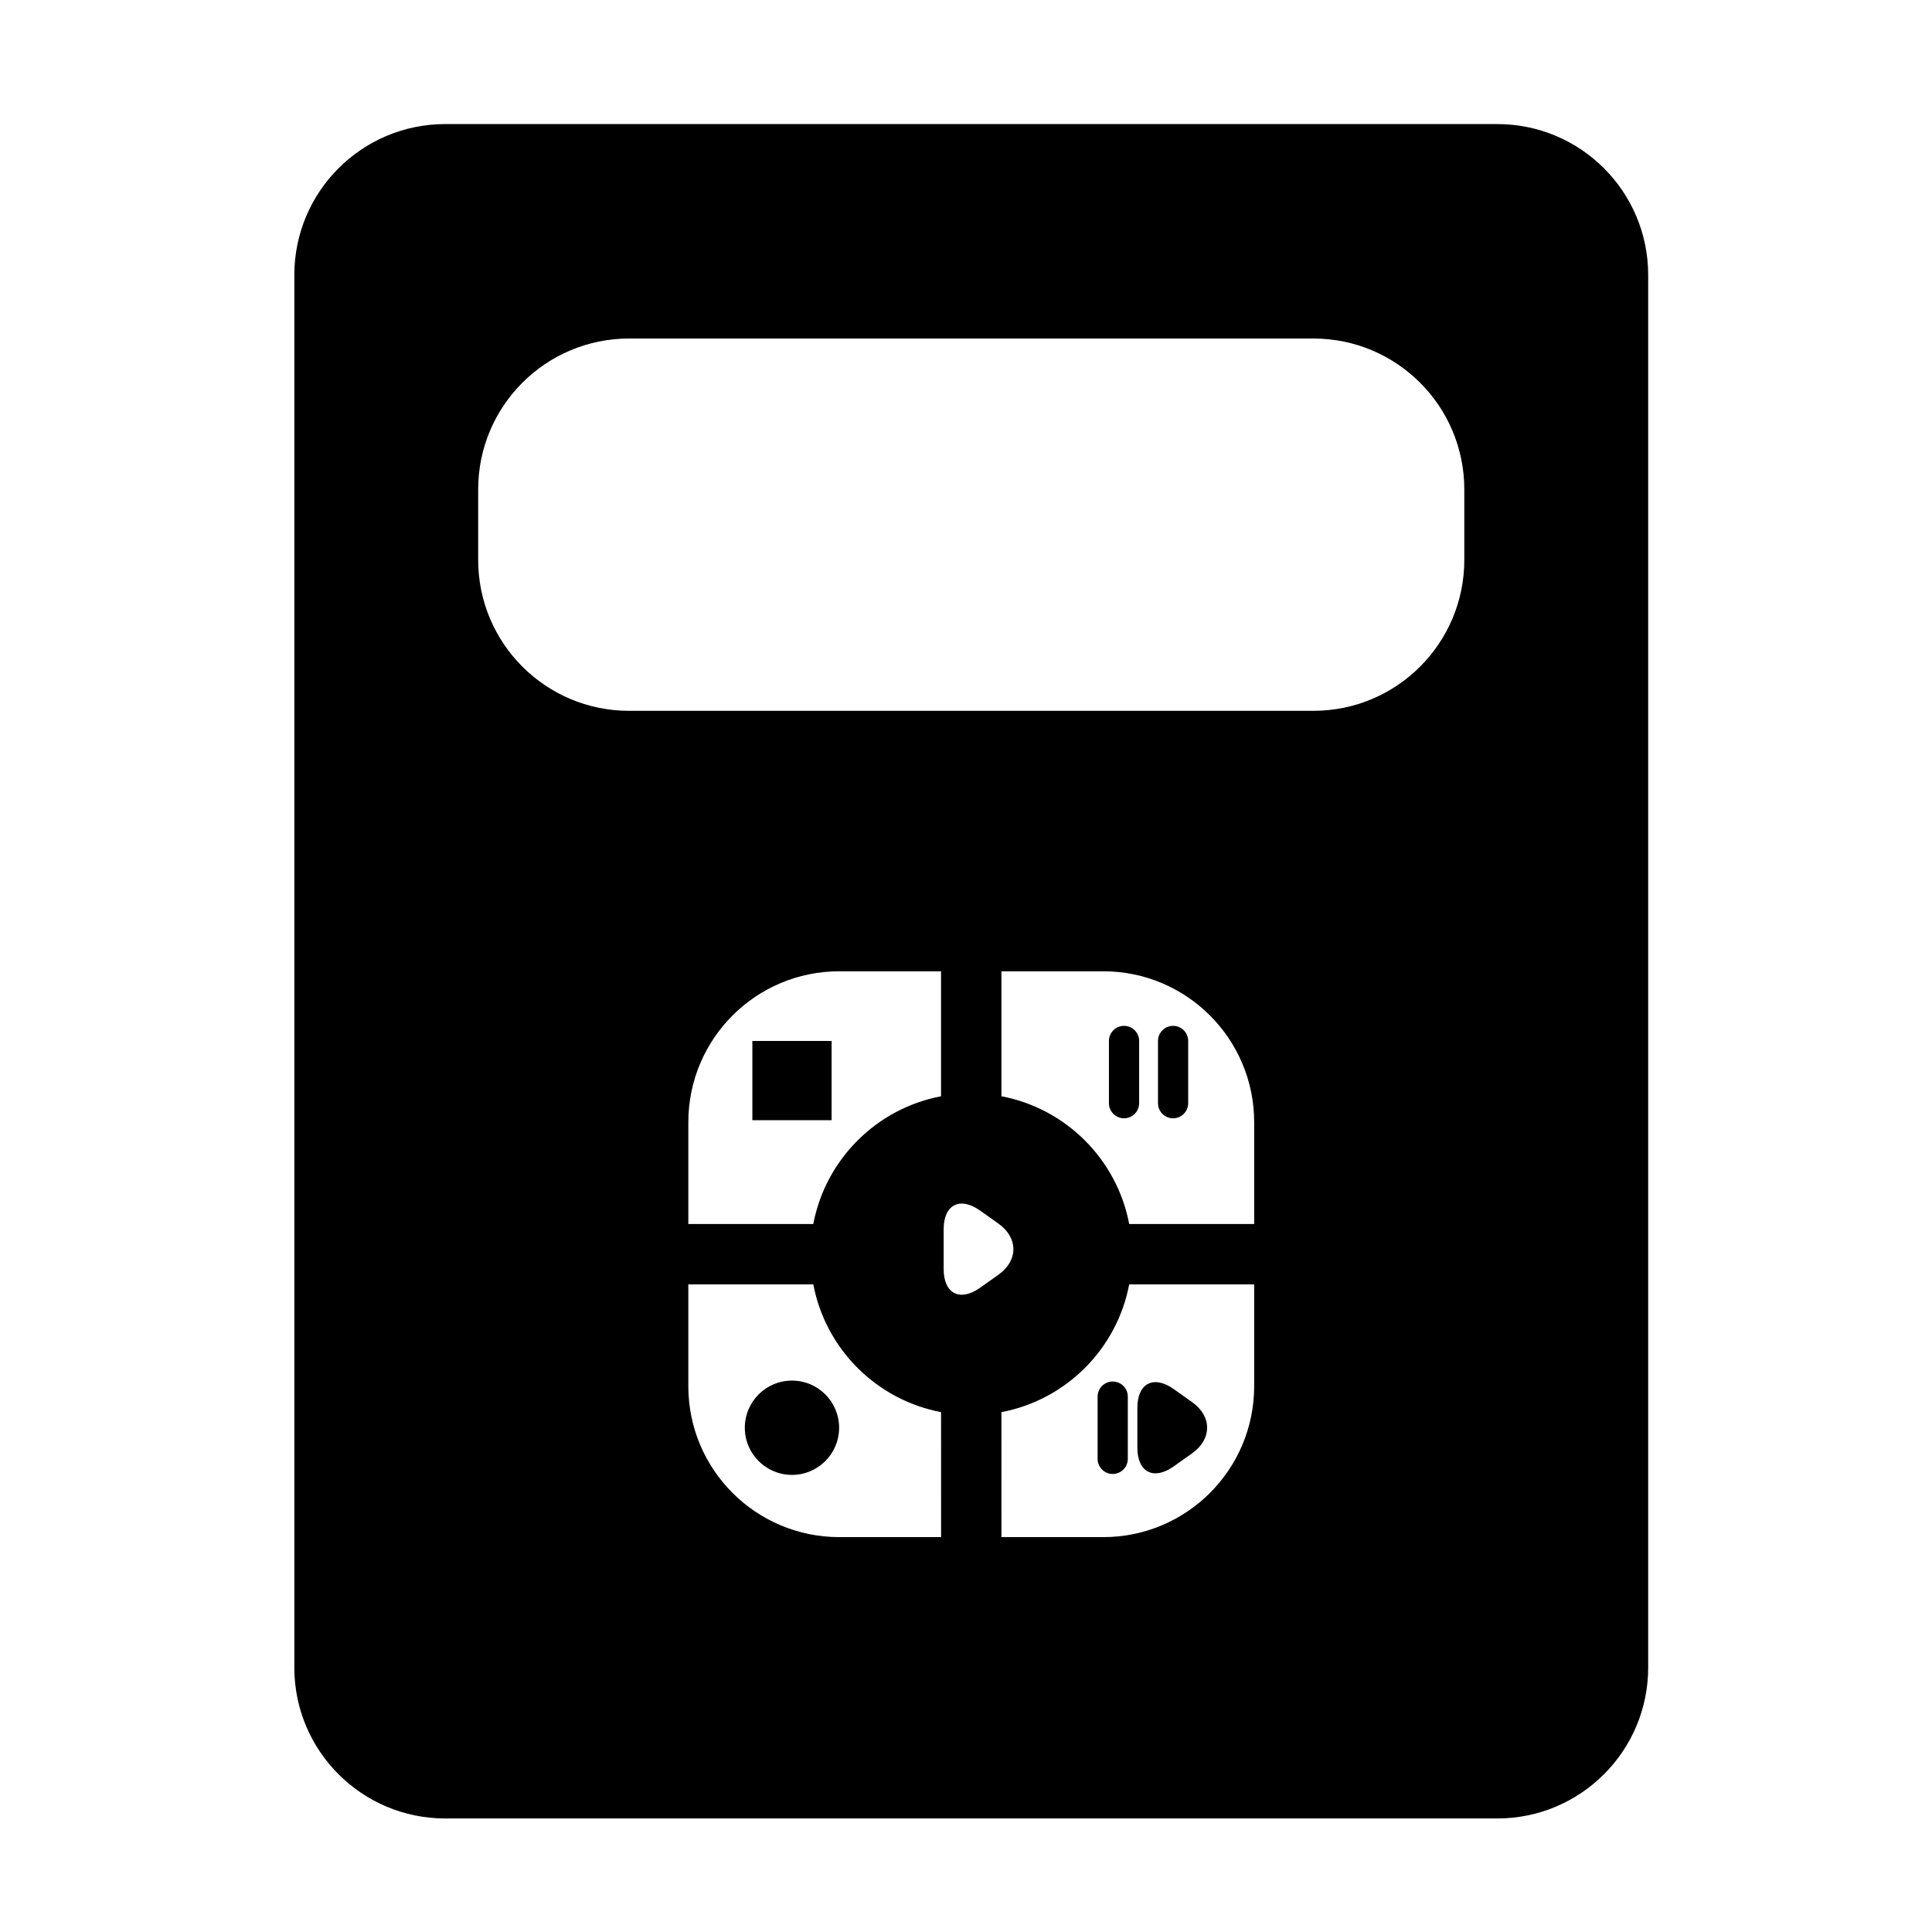 <?xml version="1.0" encoding="iso-8859-1"?>
<!-- Generator: Adobe Illustrator 17.0.0, SVG Export Plug-In . SVG Version: 6.00 Build 0)  -->
<!DOCTYPE svg PUBLIC "-//W3C//DTD SVG 1.1//EN" "http://www.w3.org/Graphics/SVG/1.1/DTD/svg11.dtd">
<svg version="1.1" id="Capa_1" xmlns="http://www.w3.org/2000/svg" xmlns:xlink="http://www.w3.org/1999/xlink" x="0px" y="0px"
	 width="64px" height="64px" viewBox="0 0 64 64" style="enable-background:new 0 0 64 64;" xml:space="preserve">
<rect x="24.923" y="34.483" width="2.625" height="2.625"/>
<circle cx="26.235" cy="47.296" r="1.562"/>
<path d="M37.235,33.983c-0.276,0-0.5,0.224-0.5,0.5v2.062c0,0.276,0.224,0.5,0.5,0.5c0.276,0,0.5-0.224,0.5-0.5v-2.062
	C37.735,34.207,37.512,33.983,37.235,33.983z"/>
<path d="M38.86,33.983c-0.276,0-0.5,0.224-0.5,0.5v2.062c0,0.276,0.224,0.5,0.5,0.5c0.276,0,0.5-0.224,0.5-0.5v-2.062
	C39.36,34.207,39.137,33.983,38.86,33.983z"/>
<path d="M36.86,45.765c-0.276,0-0.5,0.224-0.5,0.5v2.062c0,0.276,0.224,0.5,0.5,0.5c0.276,0,0.5-0.224,0.5-0.5v-2.062
	C37.36,45.988,37.137,45.765,36.86,45.765z"/>
<path d="M38.877,48.579l0.611-0.434c0.665-0.47,0.665-1.23,0-1.699l-0.611-0.434c-0.663-0.467-1.2-0.19-1.2,0.623v1.32
	C37.677,48.77,38.214,49.046,38.877,48.579z"/>
<path d="M14.75,60.239h34.848c2.762,0,5-2.238,5-5V9.11c0-2.762-2.238-5-5-5H14.75c-2.762,0-5,2.238-5,5v46.129
	C9.75,58.001,11.988,60.239,14.75,60.239z M27.802,50.919c-2.762,0-5-2.238-5-5v-3.372h4.14c0.407,2.142,2.091,3.825,4.232,4.232
	l0.001,4.14H27.802z M22.802,40.547v-3.372c0-2.762,2.238-5,5-5h3.371v4.14c-2.141,0.408-3.824,2.091-4.232,4.232H22.802z
	 M32.46,42.663c-0.663,0.467-1.2,0.19-1.2-0.623v-1.32c0-0.813,0.537-1.09,1.2-0.623l0.611,0.434c0.665,0.469,0.665,1.229,0,1.699
	L32.46,42.663z M41.546,45.919c0,2.762-2.238,5-5,5h-3.372l-0.001-4.14c2.143-0.407,3.826-2.091,4.233-4.232h4.14V45.919z
	 M41.546,40.547h-4.14c-0.407-2.142-2.091-3.825-4.233-4.232v-4.14h3.373c2.762,0,5,2.238,5,5V40.547z M15.84,16.214
	c0-2.762,2.238-5,5-5h22.667c2.762,0,5,2.238,5,5v2.333c0,2.762-2.238,5-5,5H20.84c-2.762,0-5-2.238-5-5V16.214z"/>
</svg>
